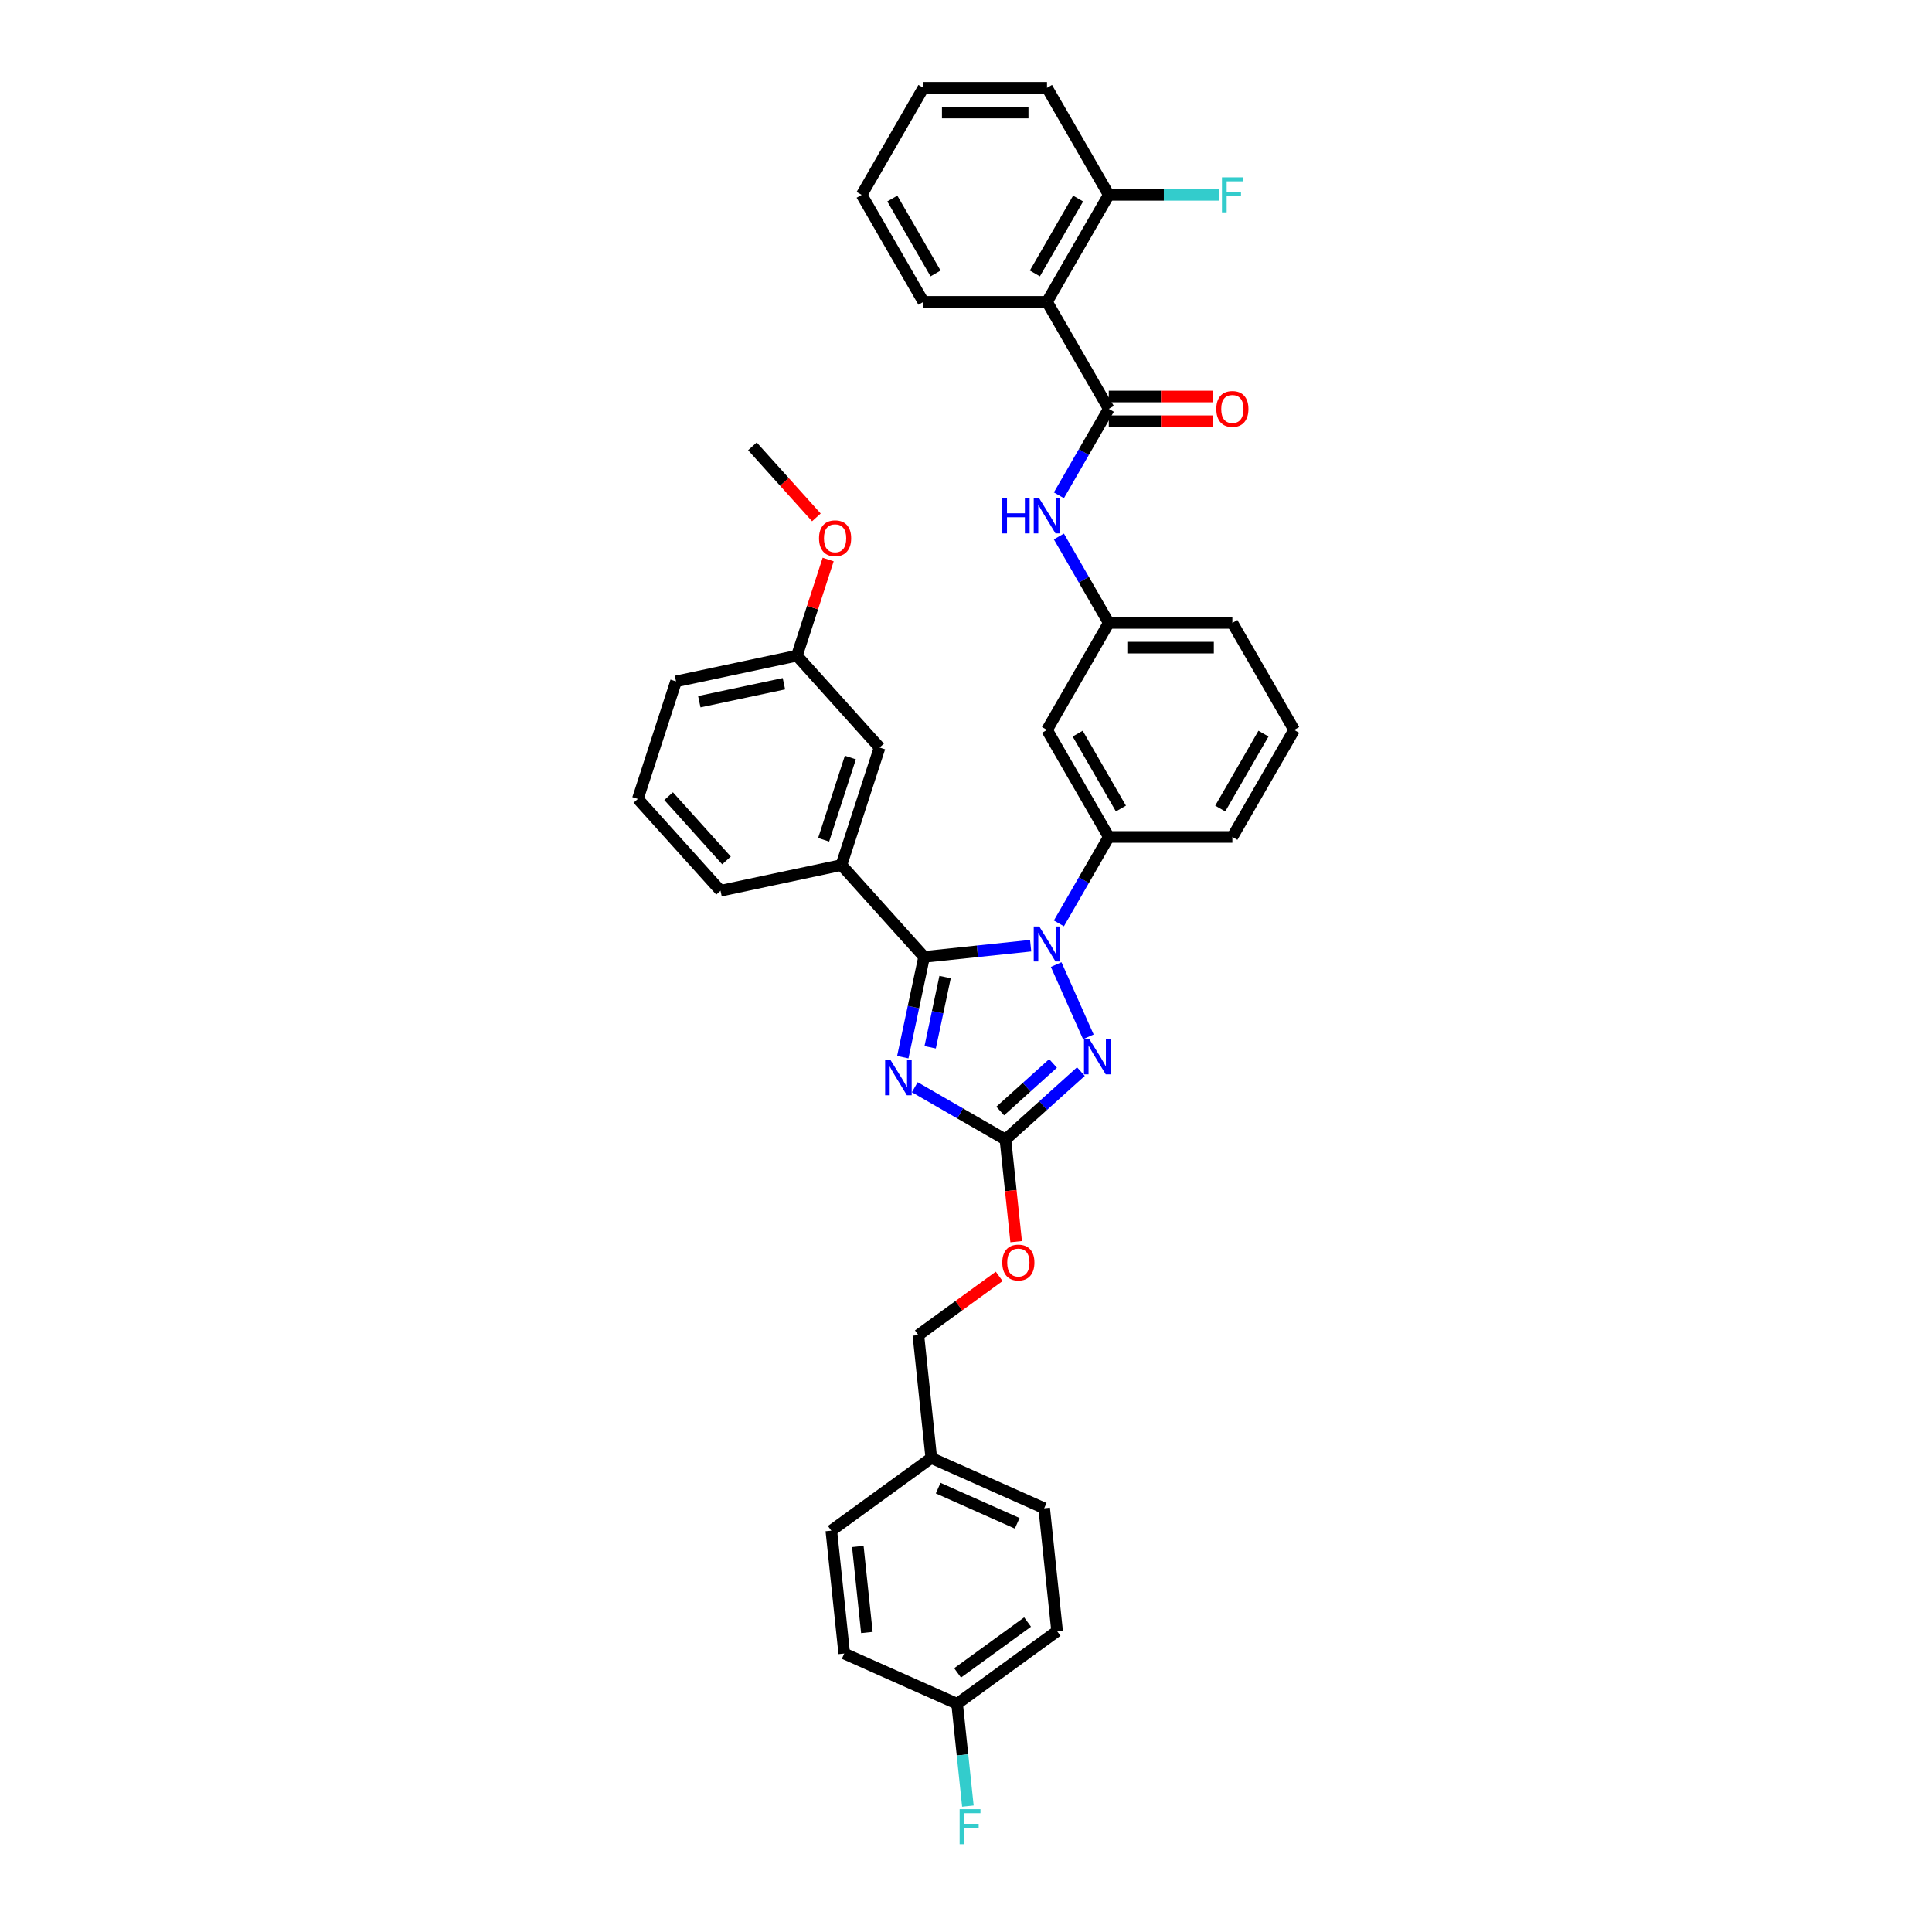 <?xml version='1.0' encoding='iso-8859-1'?>
<svg version='1.1' baseProfile='full'
              xmlns='http://www.w3.org/2000/svg'
                      xmlns:rdkit='http://www.rdkit.org/xml'
                      xmlns:xlink='http://www.w3.org/1999/xlink'
                  xml:space='preserve'
width='1000px' height='1000px' viewBox='0 0 1000 1000'>
<!-- END OF HEADER -->
<rect style='opacity:1.0;fill:#FFFFFF;stroke:none' width='1000' height='1000' x='0' y='0'> </rect>
<path class='bond-0' d='M 541.925,156.241 L 573.906,100.848' style='fill:none;fill-rule:evenodd;stroke:#000000;stroke-width:6px;stroke-linecap:butt;stroke-linejoin:miter;stroke-opacity:1' />
<path class='bond-0' d='M 535.644,141.536 L 558.031,102.76' style='fill:none;fill-rule:evenodd;stroke:#000000;stroke-width:6px;stroke-linecap:butt;stroke-linejoin:miter;stroke-opacity:1' />
<path class='bond-1' d='M 541.925,156.241 L 477.963,156.241' style='fill:none;fill-rule:evenodd;stroke:#000000;stroke-width:6px;stroke-linecap:butt;stroke-linejoin:miter;stroke-opacity:1' />
<path class='bond-2' d='M 541.925,156.241 L 573.906,211.634' style='fill:none;fill-rule:evenodd;stroke:#000000;stroke-width:6px;stroke-linecap:butt;stroke-linejoin:miter;stroke-opacity:1' />
<path class='bond-3' d='M 548.078,256.371 L 560.992,234.002' style='fill:none;fill-rule:evenodd;stroke:#0000FF;stroke-width:6px;stroke-linecap:butt;stroke-linejoin:miter;stroke-opacity:1' />
<path class='bond-3' d='M 560.992,234.002 L 573.906,211.634' style='fill:none;fill-rule:evenodd;stroke:#000000;stroke-width:6px;stroke-linecap:butt;stroke-linejoin:miter;stroke-opacity:1' />
<path class='bond-4' d='M 548.078,277.683 L 560.992,300.052' style='fill:none;fill-rule:evenodd;stroke:#0000FF;stroke-width:6px;stroke-linecap:butt;stroke-linejoin:miter;stroke-opacity:1' />
<path class='bond-4' d='M 560.992,300.052 L 573.906,322.42' style='fill:none;fill-rule:evenodd;stroke:#000000;stroke-width:6px;stroke-linecap:butt;stroke-linejoin:miter;stroke-opacity:1' />
<path class='bond-5' d='M 573.906,218.03 L 600.931,218.03' style='fill:none;fill-rule:evenodd;stroke:#000000;stroke-width:6px;stroke-linecap:butt;stroke-linejoin:miter;stroke-opacity:1' />
<path class='bond-5' d='M 600.931,218.03 L 627.955,218.03' style='fill:none;fill-rule:evenodd;stroke:#FF0000;stroke-width:6px;stroke-linecap:butt;stroke-linejoin:miter;stroke-opacity:1' />
<path class='bond-5' d='M 573.906,205.238 L 600.931,205.238' style='fill:none;fill-rule:evenodd;stroke:#000000;stroke-width:6px;stroke-linecap:butt;stroke-linejoin:miter;stroke-opacity:1' />
<path class='bond-5' d='M 600.931,205.238 L 627.955,205.238' style='fill:none;fill-rule:evenodd;stroke:#FF0000;stroke-width:6px;stroke-linecap:butt;stroke-linejoin:miter;stroke-opacity:1' />
<path class='bond-6' d='M 573.906,100.848 L 602.395,100.848' style='fill:none;fill-rule:evenodd;stroke:#000000;stroke-width:6px;stroke-linecap:butt;stroke-linejoin:miter;stroke-opacity:1' />
<path class='bond-6' d='M 602.395,100.848 L 630.884,100.848' style='fill:none;fill-rule:evenodd;stroke:#33CCCC;stroke-width:6px;stroke-linecap:butt;stroke-linejoin:miter;stroke-opacity:1' />
<path class='bond-7' d='M 573.906,100.848 L 541.925,45.455' style='fill:none;fill-rule:evenodd;stroke:#000000;stroke-width:6px;stroke-linecap:butt;stroke-linejoin:miter;stroke-opacity:1' />
<path class='bond-8' d='M 546.67,499.256 L 563.326,536.668' style='fill:none;fill-rule:evenodd;stroke:#0000FF;stroke-width:6px;stroke-linecap:butt;stroke-linejoin:miter;stroke-opacity:1' />
<path class='bond-9' d='M 533.457,489.49 L 505.885,492.388' style='fill:none;fill-rule:evenodd;stroke:#0000FF;stroke-width:6px;stroke-linecap:butt;stroke-linejoin:miter;stroke-opacity:1' />
<path class='bond-9' d='M 505.885,492.388 L 478.313,495.286' style='fill:none;fill-rule:evenodd;stroke:#000000;stroke-width:6px;stroke-linecap:butt;stroke-linejoin:miter;stroke-opacity:1' />
<path class='bond-10' d='M 548.078,477.944 L 560.992,455.575' style='fill:none;fill-rule:evenodd;stroke:#0000FF;stroke-width:6px;stroke-linecap:butt;stroke-linejoin:miter;stroke-opacity:1' />
<path class='bond-10' d='M 560.992,455.575 L 573.906,433.207' style='fill:none;fill-rule:evenodd;stroke:#000000;stroke-width:6px;stroke-linecap:butt;stroke-linejoin:miter;stroke-opacity:1' />
<path class='bond-11' d='M 559.472,554.658 L 539.94,572.245' style='fill:none;fill-rule:evenodd;stroke:#0000FF;stroke-width:6px;stroke-linecap:butt;stroke-linejoin:miter;stroke-opacity:1' />
<path class='bond-11' d='M 539.94,572.245 L 520.408,589.832' style='fill:none;fill-rule:evenodd;stroke:#000000;stroke-width:6px;stroke-linecap:butt;stroke-linejoin:miter;stroke-opacity:1' />
<path class='bond-11' d='M 545.053,550.427 L 531.38,562.738' style='fill:none;fill-rule:evenodd;stroke:#0000FF;stroke-width:6px;stroke-linecap:butt;stroke-linejoin:miter;stroke-opacity:1' />
<path class='bond-11' d='M 531.38,562.738 L 517.708,575.049' style='fill:none;fill-rule:evenodd;stroke:#000000;stroke-width:6px;stroke-linecap:butt;stroke-linejoin:miter;stroke-opacity:1' />
<path class='bond-12' d='M 520.408,589.832 L 496.945,576.286' style='fill:none;fill-rule:evenodd;stroke:#000000;stroke-width:6px;stroke-linecap:butt;stroke-linejoin:miter;stroke-opacity:1' />
<path class='bond-12' d='M 496.945,576.286 L 473.483,562.74' style='fill:none;fill-rule:evenodd;stroke:#0000FF;stroke-width:6px;stroke-linecap:butt;stroke-linejoin:miter;stroke-opacity:1' />
<path class='bond-13' d='M 520.408,589.832 L 523.185,616.258' style='fill:none;fill-rule:evenodd;stroke:#000000;stroke-width:6px;stroke-linecap:butt;stroke-linejoin:miter;stroke-opacity:1' />
<path class='bond-13' d='M 523.185,616.258 L 525.963,642.685' style='fill:none;fill-rule:evenodd;stroke:#FF0000;stroke-width:6px;stroke-linecap:butt;stroke-linejoin:miter;stroke-opacity:1' />
<path class='bond-14' d='M 467.28,547.194 L 472.796,521.24' style='fill:none;fill-rule:evenodd;stroke:#0000FF;stroke-width:6px;stroke-linecap:butt;stroke-linejoin:miter;stroke-opacity:1' />
<path class='bond-14' d='M 472.796,521.24 L 478.313,495.286' style='fill:none;fill-rule:evenodd;stroke:#000000;stroke-width:6px;stroke-linecap:butt;stroke-linejoin:miter;stroke-opacity:1' />
<path class='bond-14' d='M 481.448,542.068 L 485.309,523.9' style='fill:none;fill-rule:evenodd;stroke:#0000FF;stroke-width:6px;stroke-linecap:butt;stroke-linejoin:miter;stroke-opacity:1' />
<path class='bond-14' d='M 485.309,523.9 L 489.171,505.732' style='fill:none;fill-rule:evenodd;stroke:#000000;stroke-width:6px;stroke-linecap:butt;stroke-linejoin:miter;stroke-opacity:1' />
<path class='bond-15' d='M 478.313,495.286 L 435.514,447.752' style='fill:none;fill-rule:evenodd;stroke:#000000;stroke-width:6px;stroke-linecap:butt;stroke-linejoin:miter;stroke-opacity:1' />
<path class='bond-16' d='M 669.85,377.813 L 637.869,433.207' style='fill:none;fill-rule:evenodd;stroke:#000000;stroke-width:6px;stroke-linecap:butt;stroke-linejoin:miter;stroke-opacity:1' />
<path class='bond-16' d='M 653.974,379.726 L 631.588,418.501' style='fill:none;fill-rule:evenodd;stroke:#000000;stroke-width:6px;stroke-linecap:butt;stroke-linejoin:miter;stroke-opacity:1' />
<path class='bond-17' d='M 669.85,377.813 L 637.869,322.42' style='fill:none;fill-rule:evenodd;stroke:#000000;stroke-width:6px;stroke-linecap:butt;stroke-linejoin:miter;stroke-opacity:1' />
<path class='bond-18' d='M 517.179,660.647 L 496.263,675.843' style='fill:none;fill-rule:evenodd;stroke:#FF0000;stroke-width:6px;stroke-linecap:butt;stroke-linejoin:miter;stroke-opacity:1' />
<path class='bond-18' d='M 496.263,675.843 L 475.347,691.04' style='fill:none;fill-rule:evenodd;stroke:#000000;stroke-width:6px;stroke-linecap:butt;stroke-linejoin:miter;stroke-opacity:1' />
<path class='bond-19' d='M 637.869,433.207 L 573.906,433.207' style='fill:none;fill-rule:evenodd;stroke:#000000;stroke-width:6px;stroke-linecap:butt;stroke-linejoin:miter;stroke-opacity:1' />
<path class='bond-20' d='M 637.869,322.42 L 573.906,322.42' style='fill:none;fill-rule:evenodd;stroke:#000000;stroke-width:6px;stroke-linecap:butt;stroke-linejoin:miter;stroke-opacity:1' />
<path class='bond-20' d='M 628.275,335.213 L 583.501,335.213' style='fill:none;fill-rule:evenodd;stroke:#000000;stroke-width:6px;stroke-linecap:butt;stroke-linejoin:miter;stroke-opacity:1' />
<path class='bond-21' d='M 547.151,844.28 L 495.405,881.876' style='fill:none;fill-rule:evenodd;stroke:#000000;stroke-width:6px;stroke-linecap:butt;stroke-linejoin:miter;stroke-opacity:1' />
<path class='bond-21' d='M 531.87,839.57 L 495.647,865.887' style='fill:none;fill-rule:evenodd;stroke:#000000;stroke-width:6px;stroke-linecap:butt;stroke-linejoin:miter;stroke-opacity:1' />
<path class='bond-22' d='M 547.151,844.28 L 540.465,780.668' style='fill:none;fill-rule:evenodd;stroke:#000000;stroke-width:6px;stroke-linecap:butt;stroke-linejoin:miter;stroke-opacity:1' />
<path class='bond-23' d='M 495.405,881.876 L 436.972,855.86' style='fill:none;fill-rule:evenodd;stroke:#000000;stroke-width:6px;stroke-linecap:butt;stroke-linejoin:miter;stroke-opacity:1' />
<path class='bond-24' d='M 495.405,881.876 L 498.187,908.354' style='fill:none;fill-rule:evenodd;stroke:#000000;stroke-width:6px;stroke-linecap:butt;stroke-linejoin:miter;stroke-opacity:1' />
<path class='bond-24' d='M 498.187,908.354 L 500.97,934.832' style='fill:none;fill-rule:evenodd;stroke:#33CCCC;stroke-width:6px;stroke-linecap:butt;stroke-linejoin:miter;stroke-opacity:1' />
<path class='bond-25' d='M 435.514,447.752 L 455.279,386.92' style='fill:none;fill-rule:evenodd;stroke:#000000;stroke-width:6px;stroke-linecap:butt;stroke-linejoin:miter;stroke-opacity:1' />
<path class='bond-25' d='M 426.312,434.674 L 440.148,392.092' style='fill:none;fill-rule:evenodd;stroke:#000000;stroke-width:6px;stroke-linecap:butt;stroke-linejoin:miter;stroke-opacity:1' />
<path class='bond-26' d='M 435.514,447.752 L 372.949,461.051' style='fill:none;fill-rule:evenodd;stroke:#000000;stroke-width:6px;stroke-linecap:butt;stroke-linejoin:miter;stroke-opacity:1' />
<path class='bond-27' d='M 455.279,386.92 L 412.48,339.387' style='fill:none;fill-rule:evenodd;stroke:#000000;stroke-width:6px;stroke-linecap:butt;stroke-linejoin:miter;stroke-opacity:1' />
<path class='bond-28' d='M 412.48,339.387 L 420.569,314.491' style='fill:none;fill-rule:evenodd;stroke:#000000;stroke-width:6px;stroke-linecap:butt;stroke-linejoin:miter;stroke-opacity:1' />
<path class='bond-28' d='M 420.569,314.491 L 428.658,289.595' style='fill:none;fill-rule:evenodd;stroke:#FF0000;stroke-width:6px;stroke-linecap:butt;stroke-linejoin:miter;stroke-opacity:1' />
<path class='bond-29' d='M 412.48,339.387 L 349.915,352.685' style='fill:none;fill-rule:evenodd;stroke:#000000;stroke-width:6px;stroke-linecap:butt;stroke-linejoin:miter;stroke-opacity:1' />
<path class='bond-29' d='M 405.755,353.895 L 361.96,363.204' style='fill:none;fill-rule:evenodd;stroke:#000000;stroke-width:6px;stroke-linecap:butt;stroke-linejoin:miter;stroke-opacity:1' />
<path class='bond-30' d='M 422.559,267.796 L 406.002,249.409' style='fill:none;fill-rule:evenodd;stroke:#FF0000;stroke-width:6px;stroke-linecap:butt;stroke-linejoin:miter;stroke-opacity:1' />
<path class='bond-30' d='M 406.002,249.409 L 389.446,231.022' style='fill:none;fill-rule:evenodd;stroke:#000000;stroke-width:6px;stroke-linecap:butt;stroke-linejoin:miter;stroke-opacity:1' />
<path class='bond-31' d='M 372.949,461.051 L 330.15,413.517' style='fill:none;fill-rule:evenodd;stroke:#000000;stroke-width:6px;stroke-linecap:butt;stroke-linejoin:miter;stroke-opacity:1' />
<path class='bond-31' d='M 376.036,445.361 L 346.076,412.088' style='fill:none;fill-rule:evenodd;stroke:#000000;stroke-width:6px;stroke-linecap:butt;stroke-linejoin:miter;stroke-opacity:1' />
<path class='bond-32' d='M 330.15,413.517 L 349.915,352.685' style='fill:none;fill-rule:evenodd;stroke:#000000;stroke-width:6px;stroke-linecap:butt;stroke-linejoin:miter;stroke-opacity:1' />
<path class='bond-33' d='M 436.972,855.86 L 430.286,792.248' style='fill:none;fill-rule:evenodd;stroke:#000000;stroke-width:6px;stroke-linecap:butt;stroke-linejoin:miter;stroke-opacity:1' />
<path class='bond-33' d='M 448.691,844.981 L 444.011,800.453' style='fill:none;fill-rule:evenodd;stroke:#000000;stroke-width:6px;stroke-linecap:butt;stroke-linejoin:miter;stroke-opacity:1' />
<path class='bond-34' d='M 430.286,792.248 L 482.033,754.652' style='fill:none;fill-rule:evenodd;stroke:#000000;stroke-width:6px;stroke-linecap:butt;stroke-linejoin:miter;stroke-opacity:1' />
<path class='bond-35' d='M 482.033,754.652 L 540.465,780.668' style='fill:none;fill-rule:evenodd;stroke:#000000;stroke-width:6px;stroke-linecap:butt;stroke-linejoin:miter;stroke-opacity:1' />
<path class='bond-35' d='M 485.594,770.241 L 526.497,788.452' style='fill:none;fill-rule:evenodd;stroke:#000000;stroke-width:6px;stroke-linecap:butt;stroke-linejoin:miter;stroke-opacity:1' />
<path class='bond-36' d='M 482.033,754.652 L 475.347,691.04' style='fill:none;fill-rule:evenodd;stroke:#000000;stroke-width:6px;stroke-linecap:butt;stroke-linejoin:miter;stroke-opacity:1' />
<path class='bond-37' d='M 541.925,377.813 L 573.906,322.42' style='fill:none;fill-rule:evenodd;stroke:#000000;stroke-width:6px;stroke-linecap:butt;stroke-linejoin:miter;stroke-opacity:1' />
<path class='bond-38' d='M 541.925,377.813 L 573.906,433.207' style='fill:none;fill-rule:evenodd;stroke:#000000;stroke-width:6px;stroke-linecap:butt;stroke-linejoin:miter;stroke-opacity:1' />
<path class='bond-38' d='M 557.801,379.726 L 580.188,418.501' style='fill:none;fill-rule:evenodd;stroke:#000000;stroke-width:6px;stroke-linecap:butt;stroke-linejoin:miter;stroke-opacity:1' />
<path class='bond-39' d='M 477.963,156.241 L 445.981,100.848' style='fill:none;fill-rule:evenodd;stroke:#000000;stroke-width:6px;stroke-linecap:butt;stroke-linejoin:miter;stroke-opacity:1' />
<path class='bond-39' d='M 484.244,141.536 L 461.857,102.76' style='fill:none;fill-rule:evenodd;stroke:#000000;stroke-width:6px;stroke-linecap:butt;stroke-linejoin:miter;stroke-opacity:1' />
<path class='bond-40' d='M 541.925,45.455 L 477.963,45.455' style='fill:none;fill-rule:evenodd;stroke:#000000;stroke-width:6px;stroke-linecap:butt;stroke-linejoin:miter;stroke-opacity:1' />
<path class='bond-40' d='M 532.331,58.247 L 487.557,58.247' style='fill:none;fill-rule:evenodd;stroke:#000000;stroke-width:6px;stroke-linecap:butt;stroke-linejoin:miter;stroke-opacity:1' />
<path class='bond-41' d='M 445.981,100.848 L 477.963,45.455' style='fill:none;fill-rule:evenodd;stroke:#000000;stroke-width:6px;stroke-linecap:butt;stroke-linejoin:miter;stroke-opacity:1' />
<path  class='atom-1' d='M 518.758 257.97
L 521.214 257.97
L 521.214 265.671
L 530.476 265.671
L 530.476 257.97
L 532.932 257.97
L 532.932 276.084
L 530.476 276.084
L 530.476 267.718
L 521.214 267.718
L 521.214 276.084
L 518.758 276.084
L 518.758 257.97
' fill='#0000FF'/>
<path  class='atom-1' d='M 537.921 257.97
L 543.857 267.564
Q 544.445 268.511, 545.392 270.225
Q 546.339 271.939, 546.39 272.042
L 546.39 257.97
L 548.795 257.97
L 548.795 276.084
L 546.313 276.084
L 539.942 265.594
Q 539.2 264.366, 538.407 262.959
Q 537.64 261.552, 537.409 261.117
L 537.409 276.084
L 535.056 276.084
L 535.056 257.97
L 537.921 257.97
' fill='#0000FF'/>
<path  class='atom-3' d='M 629.554 211.685
Q 629.554 207.336, 631.703 204.905
Q 633.852 202.475, 637.869 202.475
Q 641.886 202.475, 644.035 204.905
Q 646.184 207.336, 646.184 211.685
Q 646.184 216.086, 644.009 218.593
Q 641.835 221.075, 637.869 221.075
Q 633.878 221.075, 631.703 218.593
Q 629.554 216.111, 629.554 211.685
M 637.869 219.028
Q 640.632 219.028, 642.116 217.186
Q 643.626 215.318, 643.626 211.685
Q 643.626 208.129, 642.116 206.338
Q 640.632 204.521, 637.869 204.521
Q 635.106 204.521, 633.596 206.312
Q 632.112 208.103, 632.112 211.685
Q 632.112 215.344, 633.596 217.186
Q 635.106 219.028, 637.869 219.028
' fill='#FF0000'/>
<path  class='atom-5' d='M 537.921 479.543
L 543.857 489.137
Q 544.445 490.084, 545.392 491.798
Q 546.339 493.512, 546.39 493.614
L 546.39 479.543
L 548.795 479.543
L 548.795 497.657
L 546.313 497.657
L 539.942 487.167
Q 539.2 485.939, 538.407 484.532
Q 537.64 483.125, 537.409 482.69
L 537.409 497.657
L 535.056 497.657
L 535.056 479.543
L 537.921 479.543
' fill='#0000FF'/>
<path  class='atom-6' d='M 563.937 537.975
L 569.873 547.57
Q 570.461 548.516, 571.408 550.23
Q 572.355 551.945, 572.406 552.047
L 572.406 537.975
L 574.811 537.975
L 574.811 556.089
L 572.329 556.089
L 565.958 545.6
Q 565.216 544.372, 564.423 542.964
Q 563.656 541.557, 563.425 541.122
L 563.425 556.089
L 561.072 556.089
L 561.072 537.975
L 563.937 537.975
' fill='#0000FF'/>
<path  class='atom-8' d='M 461.01 548.793
L 466.946 558.388
Q 467.535 559.334, 468.481 561.049
Q 469.428 562.763, 469.479 562.865
L 469.479 548.793
L 471.884 548.793
L 471.884 566.907
L 469.402 566.907
L 463.032 556.418
Q 462.29 555.19, 461.497 553.782
Q 460.729 552.375, 460.499 551.94
L 460.499 566.907
L 458.145 566.907
L 458.145 548.793
L 461.01 548.793
' fill='#0000FF'/>
<path  class='atom-11' d='M 518.778 653.495
Q 518.778 649.145, 520.928 646.715
Q 523.077 644.284, 527.094 644.284
Q 531.11 644.284, 533.26 646.715
Q 535.409 649.145, 535.409 653.495
Q 535.409 657.896, 533.234 660.403
Q 531.059 662.885, 527.094 662.885
Q 523.102 662.885, 520.928 660.403
Q 518.778 657.921, 518.778 653.495
M 527.094 660.838
Q 529.857 660.838, 531.341 658.996
Q 532.85 657.128, 532.85 653.495
Q 532.85 649.939, 531.341 648.148
Q 529.857 646.331, 527.094 646.331
Q 524.33 646.331, 522.821 648.122
Q 521.337 649.913, 521.337 653.495
Q 521.337 657.154, 522.821 658.996
Q 524.33 660.838, 527.094 660.838
' fill='#FF0000'/>
<path  class='atom-19' d='M 423.93 278.606
Q 423.93 274.257, 426.08 271.826
Q 428.229 269.395, 432.246 269.395
Q 436.262 269.395, 438.412 271.826
Q 440.561 274.257, 440.561 278.606
Q 440.561 283.007, 438.386 285.514
Q 436.211 287.996, 432.246 287.996
Q 428.254 287.996, 426.08 285.514
Q 423.93 283.032, 423.93 278.606
M 432.246 285.949
Q 435.009 285.949, 436.493 284.107
Q 438.002 282.239, 438.002 278.606
Q 438.002 275.05, 436.493 273.259
Q 435.009 271.442, 432.246 271.442
Q 429.482 271.442, 427.973 273.233
Q 426.489 275.024, 426.489 278.606
Q 426.489 282.265, 427.973 284.107
Q 429.482 285.949, 432.246 285.949
' fill='#FF0000'/>
<path  class='atom-29' d='M 496.705 936.431
L 507.476 936.431
L 507.476 938.504
L 499.135 938.504
L 499.135 944.004
L 506.555 944.004
L 506.555 946.102
L 499.135 946.102
L 499.135 954.545
L 496.705 954.545
L 496.705 936.431
' fill='#33CCCC'/>
<path  class='atom-33' d='M 632.483 91.791
L 643.255 91.791
L 643.255 93.863
L 634.914 93.863
L 634.914 99.364
L 642.334 99.364
L 642.334 101.462
L 634.914 101.462
L 634.914 109.905
L 632.483 109.905
L 632.483 91.791
' fill='#33CCCC'/>
</svg>

